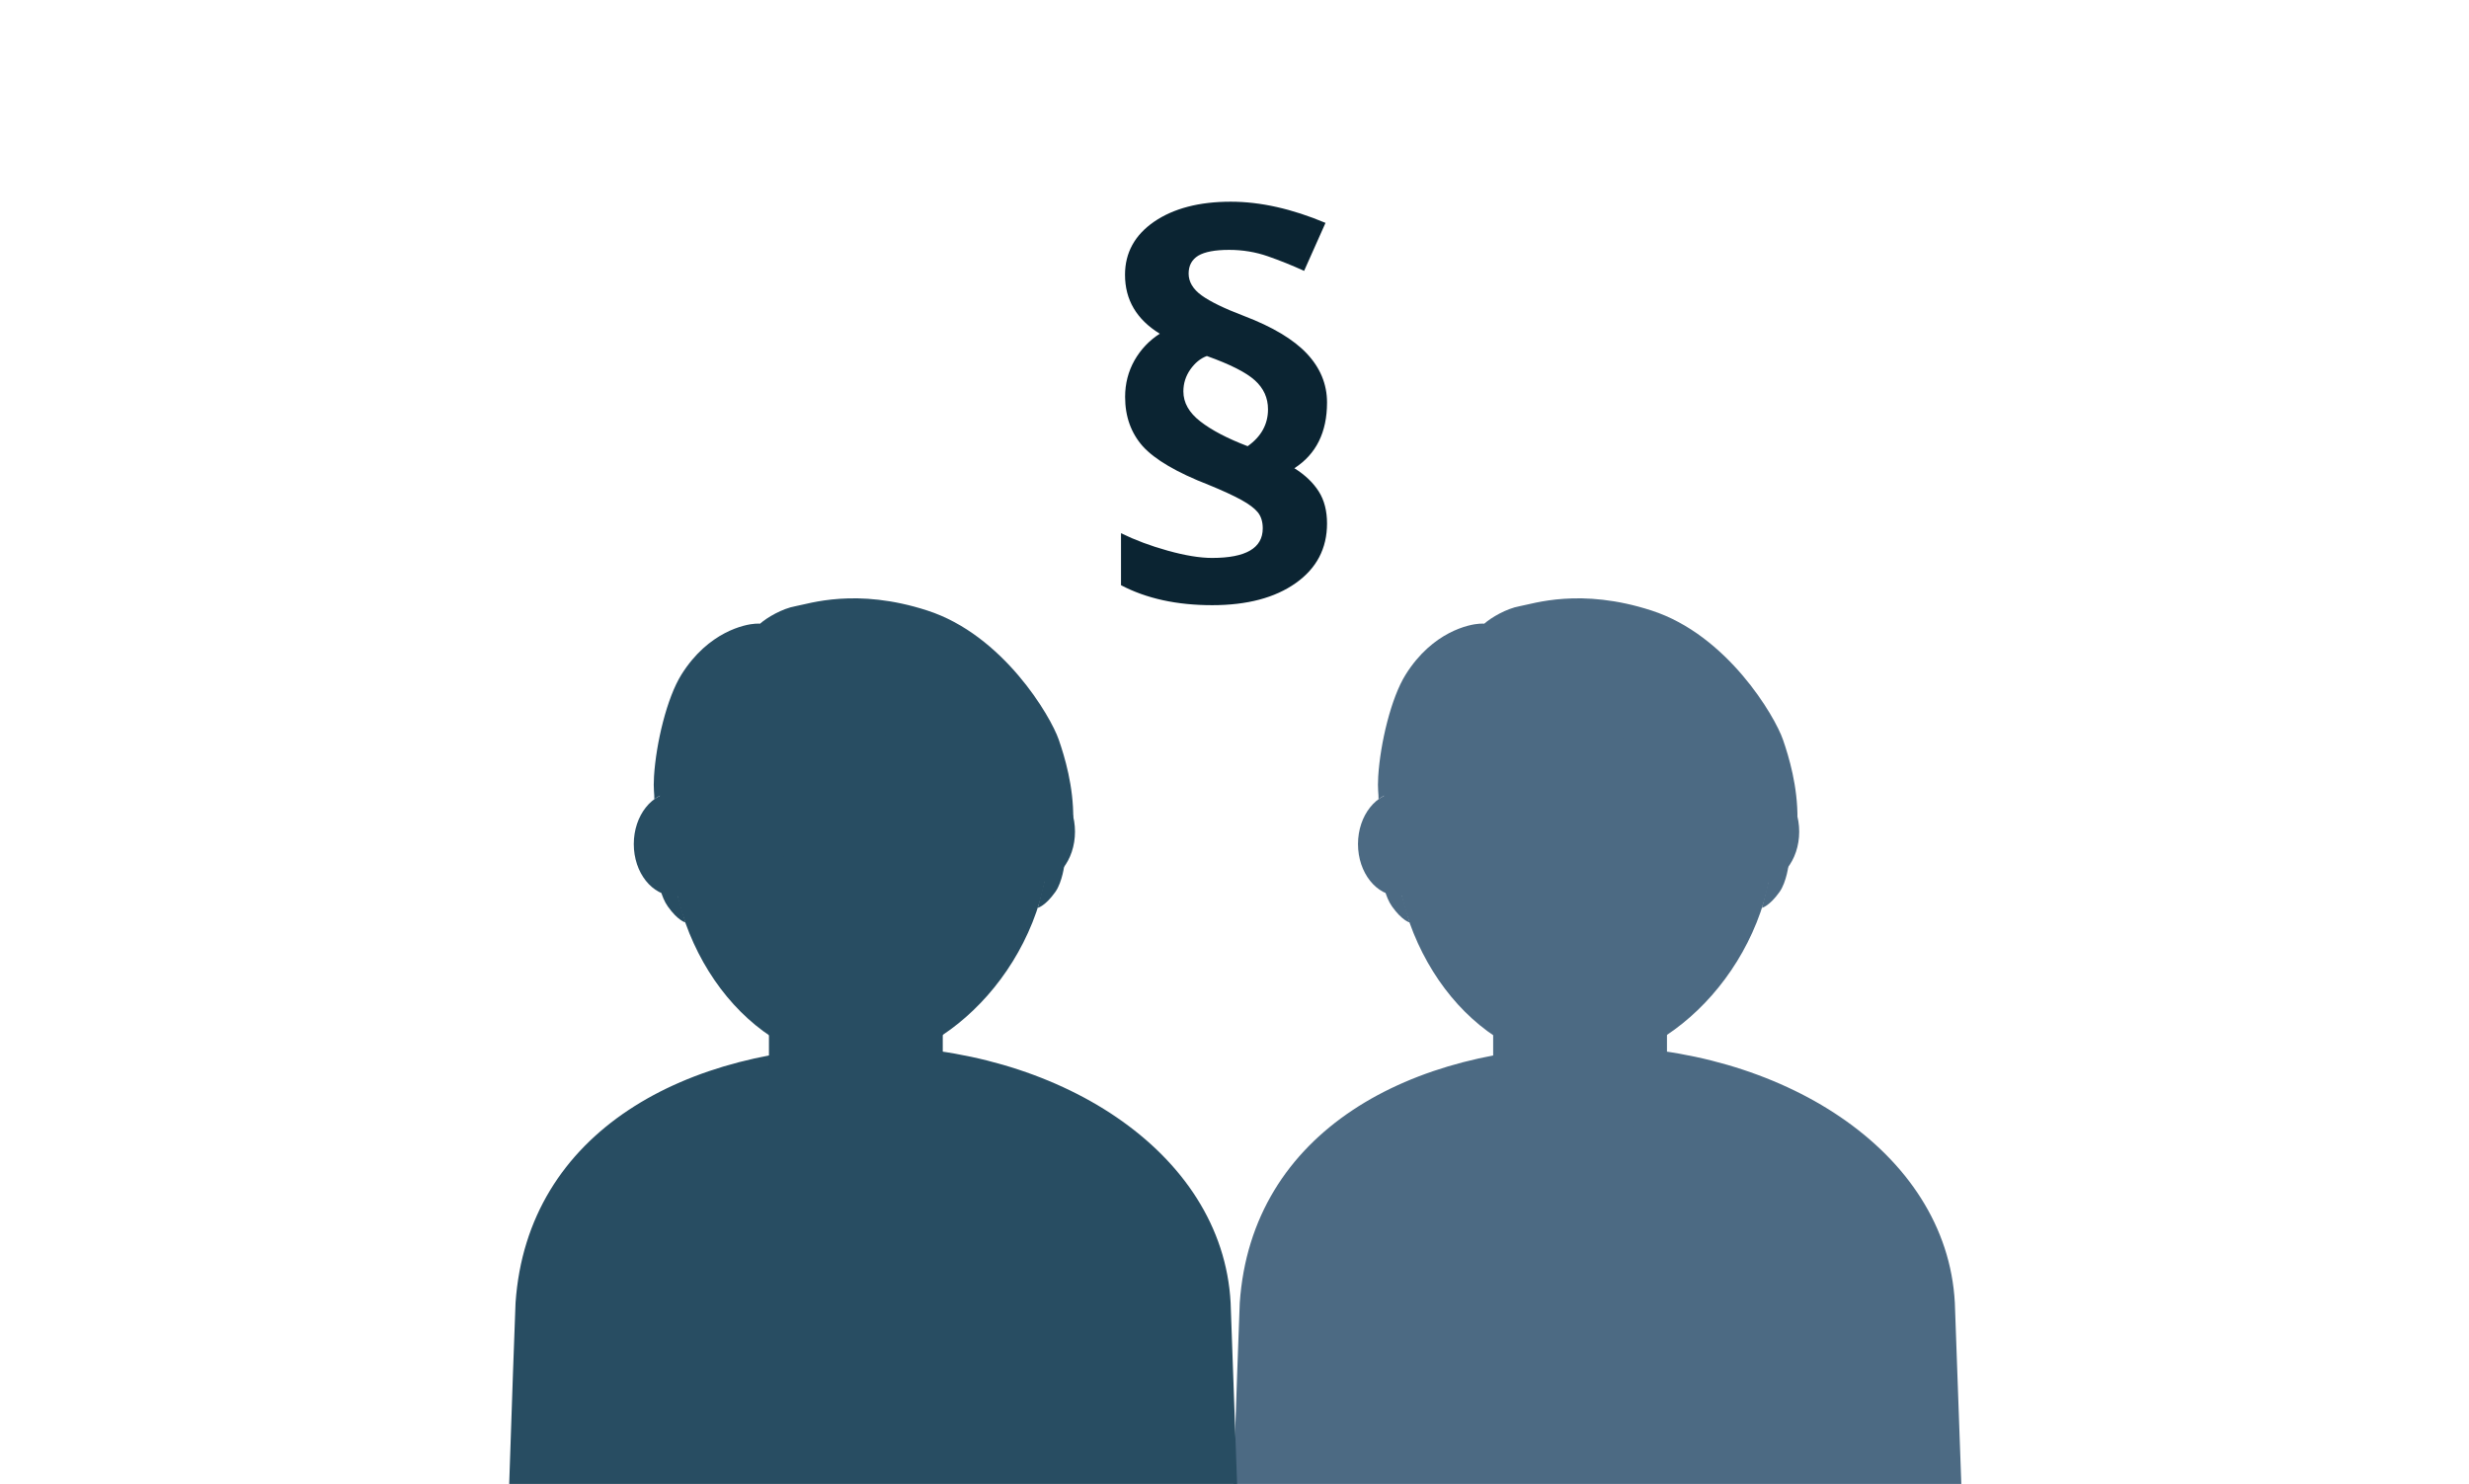 <svg width="514" height="309" viewBox="0 0 514 309" fill="none" xmlns="http://www.w3.org/2000/svg">
<g clip-path="url(#clip0_3997_3822)">
<path d="M234.227 82.648C234.227 79.888 234.884 77.341 236.176 75.047C237.488 72.753 239.238 70.906 241.445 69.487C236.633 66.533 234.207 62.45 234.207 57.221C234.207 52.633 236.236 48.94 240.272 46.16C244.309 43.4 249.638 42 256.219 42C262.384 42 268.965 43.477 275.945 46.413L271.491 56.405C269.025 55.277 266.52 54.266 263.954 53.372C261.389 52.478 258.705 52.031 255.881 52.031C252.939 52.031 250.811 52.439 249.459 53.236C248.127 54.053 247.45 55.297 247.45 56.968C247.45 58.679 248.345 60.195 250.135 61.498C251.924 62.8 254.887 64.239 259.023 65.813C264.929 68.068 269.284 70.673 272.067 73.628C274.851 76.602 276.263 79.985 276.263 83.814C276.263 90.016 273.996 94.584 269.463 97.5C271.709 98.899 273.4 100.532 274.553 102.36C275.706 104.187 276.263 106.422 276.263 109.008C276.263 114.198 274.096 118.339 269.761 121.41C265.426 124.482 259.62 126.017 252.342 126.017C244.985 126.017 238.662 124.637 233.372 121.857V111.03C236.315 112.468 239.576 113.693 243.155 114.684C246.735 115.676 249.797 116.181 252.342 116.181C259.381 116.181 262.881 114.12 262.881 110.019C262.881 108.658 262.543 107.55 261.867 106.695C261.191 105.859 260.037 104.984 258.407 104.09C256.776 103.195 254.509 102.146 251.606 100.96C244.965 98.374 240.411 95.692 237.906 92.931C235.48 90.191 234.227 86.769 234.227 82.648ZM246.357 81.501C246.357 83.853 247.53 85.933 249.896 87.76C252.243 89.588 255.524 91.299 259.739 92.912C262.563 90.91 263.974 88.344 263.974 85.233C263.974 82.842 263.06 80.84 261.23 79.188C259.401 77.535 256.08 75.864 251.248 74.133C249.916 74.619 248.763 75.572 247.789 76.952C246.834 78.332 246.357 79.849 246.357 81.501Z" fill="#0B2432"/>
<path d="M366.815 189.044C366.815 189.044 368.361 188.701 370.48 185.715C371.936 183.669 372.417 179.807 372.313 180.124L368.219 183.377L366.815 189.044Z" fill="#4C6A83"/>
<path d="M406.963 271.318C405.299 239.463 370.259 217.862 331.956 217.862C293.654 217.862 260.537 235.537 258.093 271.318C258.054 271.902 257.17 296.515 256.768 309.145H408.315L406.963 271.318Z" fill="#4C6A83"/>
<path d="M333.022 236.388H324.99C317.217 236.388 310.849 230.175 310.849 222.564V211.878C310.849 205.397 316.269 200.086 322.91 200.086H335.101C341.665 200.086 347.033 205.334 347.033 211.75V222.691C347.02 230.225 340.716 236.388 333.022 236.388Z" fill="#4C6A83"/>
<path d="M290.248 173.441C290.248 199.972 308.769 221.903 329.785 221.483C347.942 221.115 369.323 199.972 369.323 173.441C369.323 146.91 357.95 126.059 329.785 125.398C300.217 124.687 290.248 146.897 290.248 173.441Z" fill="#4C6A83"/>
<path d="M346.396 178.511C347.824 178.511 348.982 177.282 348.982 175.766C348.982 174.25 347.824 173.022 346.396 173.022C344.967 173.022 343.809 174.25 343.809 175.766C343.809 177.282 344.967 178.511 346.396 178.511Z" fill="#4C6A83"/>
<path d="M313.162 178.511C314.591 178.511 315.749 177.282 315.749 175.766C315.749 174.25 314.591 173.022 313.162 173.022C311.734 173.022 310.576 174.25 310.576 175.766C310.576 177.282 311.734 178.511 313.162 178.511Z" fill="#4C6A83"/>
<path d="M293.459 192.081C293.459 192.081 291.912 191.738 289.793 188.752C288.338 186.706 287.896 183.631 288 183.949L291.886 186.554L293.459 192.081Z" fill="#4C6A83"/>
<path d="M291.262 186.554C295.985 186.554 299.814 181.724 299.814 175.766C299.814 169.808 295.985 164.978 291.262 164.978C286.539 164.978 282.71 169.808 282.71 175.766C282.71 181.724 286.539 186.554 291.262 186.554Z" fill="#4C6A83"/>
<path d="M366.009 183.974C370.732 183.974 374.561 179.144 374.561 173.186C374.561 167.229 370.732 162.399 366.009 162.399C361.286 162.399 357.457 167.229 357.457 173.186C357.457 179.144 361.286 183.974 366.009 183.974Z" fill="#4C6A83"/>
<path d="M316.386 126.224C313.591 126.72 310.381 128.626 309.003 129.871C309.003 129.871 308.652 129.833 308.028 129.871C305.91 129.998 298.255 131.497 292.64 140.455C289.598 145.296 287.35 154.775 286.921 161.662C286.752 164.394 287.025 165.309 286.986 166.44C287.155 166.262 287.805 165.881 288.143 165.677L289.689 170.226C291.08 174.102 292.237 176.033 292.237 176.033C292.237 176.033 293.381 171.306 295.772 164.585C298.671 156.44 303.752 146.935 312.11 144.788C312.11 144.788 317.399 148.841 330.462 151.942C341.704 154.61 347.696 155.995 353.869 158.752C356.911 160.112 359.731 161.878 361.993 163.898C362.136 163.809 362.279 163.721 362.422 163.644C363.5 163.022 364.696 162.679 365.957 162.679C366.724 162.679 367.478 162.818 368.179 163.06C368.777 163.263 369.349 163.543 369.895 163.898C371.975 165.271 373.56 167.685 374.197 170.595C374.275 163.721 372.403 157.558 371.182 154.026C369.505 149.159 359.601 132.222 343.81 127.126C328.993 122.323 319.193 125.729 316.386 126.224Z" fill="#4C6A83"/>
<path d="M216.047 189.044C216.047 189.044 217.594 188.701 219.713 185.715C221.168 183.669 221.649 179.807 221.545 180.124L217.451 183.377L216.047 189.044Z" fill="#284D62"/>
<path d="M256.195 271.318C254.532 239.463 219.491 217.862 181.189 217.862C142.886 217.862 109.769 235.537 107.326 271.318C107.287 271.902 106.403 296.515 106 309.145H257.547L256.195 271.318Z" fill="#284D62"/>
<path d="M182.254 236.388H174.222C166.45 236.388 160.081 230.175 160.081 222.564V211.878C160.081 205.397 165.501 200.086 172.143 200.086H184.334C190.898 200.086 196.265 205.334 196.265 211.75V222.691C196.252 230.225 189.949 236.388 182.254 236.388Z" fill="#284D62"/>
<path d="M139.48 173.441C139.48 199.972 158.001 221.903 179.018 221.483C197.175 221.115 218.555 199.972 218.555 173.441C218.555 146.91 207.182 126.059 179.018 125.398C149.449 124.687 139.48 146.897 139.48 173.441Z" fill="#284D62"/>
<path d="M195.628 178.511C197.057 178.511 198.215 177.282 198.215 175.766C198.215 174.25 197.057 173.022 195.628 173.022C194.2 173.022 193.042 174.25 193.042 175.766C193.042 177.282 194.2 178.511 195.628 178.511Z" fill="#284D62"/>
<path d="M162.395 178.511C163.823 178.511 164.981 177.282 164.981 175.766C164.981 174.25 163.823 173.022 162.395 173.022C160.966 173.022 159.808 174.25 159.808 175.766C159.808 177.282 160.966 178.511 162.395 178.511Z" fill="#284D62"/>
<path d="M142.691 192.081C142.691 192.081 141.145 191.738 139.026 188.752C137.57 186.706 137.129 183.631 137.232 183.949L141.119 186.554L142.691 192.081Z" fill="#284D62"/>
<path d="M140.495 186.554C145.218 186.554 149.047 181.724 149.047 175.766C149.047 169.808 145.218 164.978 140.495 164.978C135.771 164.978 131.942 169.808 131.942 175.766C131.942 181.724 135.771 186.554 140.495 186.554Z" fill="#284D62"/>
<path d="M215.241 183.974C219.965 183.974 223.793 179.144 223.793 173.186C223.793 167.229 219.965 162.399 215.241 162.399C210.518 162.399 206.689 167.229 206.689 173.186C206.689 179.144 210.518 183.974 215.241 183.974Z" fill="#284D62"/>
<path d="M165.618 126.224C162.824 126.72 159.614 128.626 158.236 129.871C158.236 129.871 157.885 129.833 157.261 129.871C155.142 129.998 147.487 131.497 141.872 140.455C138.831 145.296 136.583 154.775 136.154 161.662C135.985 164.394 136.258 165.309 136.219 166.44C136.388 166.262 137.037 165.881 137.375 165.677L138.922 170.226C140.313 174.102 141.469 176.033 141.469 176.033C141.469 176.033 142.613 171.306 145.005 164.585C147.903 156.44 152.985 146.935 161.342 144.788C161.342 144.788 166.632 148.841 179.694 151.942C190.937 154.61 196.928 155.995 203.102 158.752C206.143 160.112 208.964 161.878 211.225 163.898C211.368 163.809 211.511 163.721 211.654 163.644C212.733 163.022 213.929 162.679 215.189 162.679C215.956 162.679 216.71 162.818 217.412 163.06C218.01 163.263 218.582 163.543 219.128 163.898C221.207 165.271 222.793 167.685 223.43 170.595C223.508 163.721 221.636 157.558 220.414 154.026C218.738 149.159 208.834 132.222 193.042 127.126C178.225 122.323 168.426 125.729 165.618 126.224Z" fill="#284D62"/>
</g>
<defs>
<clipPath id="clip0_3997_3822">
<rect width="514" height="309" fill="white"/>
</clipPath>
</defs>
</svg>
